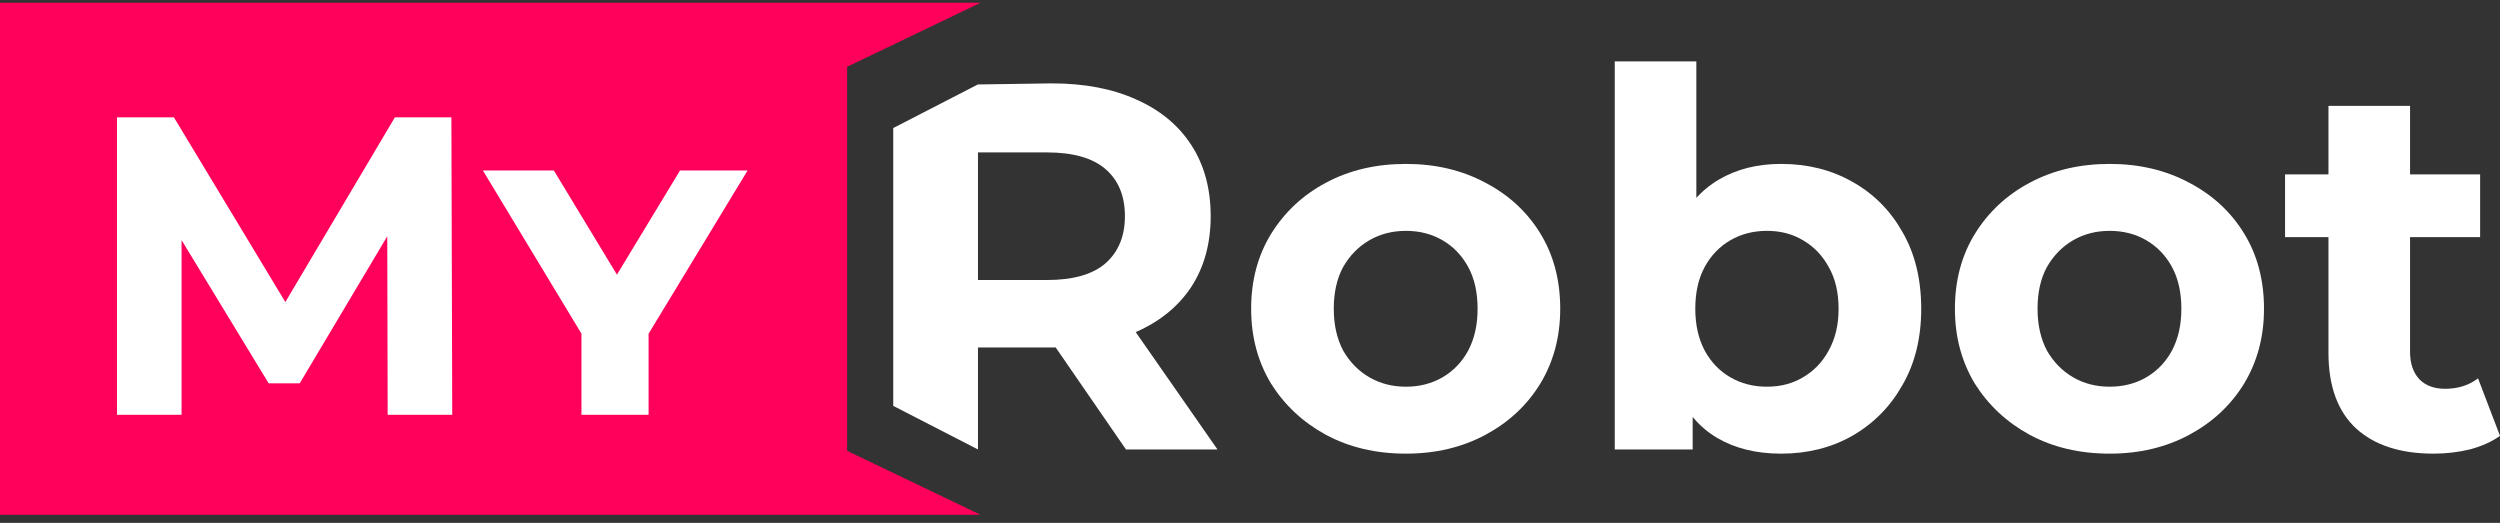 <?xml version="1.0" encoding="UTF-8"?> <svg xmlns="http://www.w3.org/2000/svg" width="722" height="151" viewBox="0 0 722 151" fill="none"><rect x="0" y="0" width="722" height="151" fill="#333333" stroke="none"/> <path d="M0 0.795H283.192L244.646 19.281V37.767V74.739V111.712V130.198L283.192 148.684H0V0.795Z" fill="#FF005B"></path> <path d="M33.785 119.795V33.893H50.229L86.799 94.515H78.086L114.042 33.893H130.363L130.608 119.795H111.956L111.833 62.486H115.269L86.553 110.714H77.595L48.266 62.486H52.438V119.795H33.785ZM167.924 119.795V90.465L171.483 102.246L139.454 49.233H159.947L183.509 88.134H172.832L196.394 49.233H215.906L183.754 102.246L187.313 90.465V119.795H167.924Z" fill="white"></path> <path d="M257.969 117.218V36.98L282.405 24.394L303.733 24.079C313.197 24.079 321.353 25.64 328.2 28.762C335.047 31.782 340.334 36.162 344.059 41.902C347.785 47.641 349.647 54.488 349.647 62.443C349.647 70.296 347.785 77.093 344.059 82.832C340.334 88.471 335.047 92.801 328.2 95.821C321.353 98.842 313.197 100.353 303.733 100.353H271.562L282.437 89.629V129.804L257.969 117.218ZM325.18 129.804L298.748 91.441H324.878L351.611 129.804H325.18ZM282.437 92.348L271.562 80.869H302.373C309.925 80.869 315.564 79.258 319.289 76.036C323.015 72.713 324.878 68.182 324.878 62.443C324.878 56.602 323.015 52.071 319.289 48.849C315.564 45.627 309.925 44.016 302.373 44.016H271.562L282.437 32.386V92.348Z" fill="white"></path> <path d="M406.037 131.013C397.377 131.013 389.675 129.2 382.928 125.575C376.283 121.951 370.997 117.017 367.07 110.774C363.243 104.43 361.33 97.231 361.33 89.176C361.33 81.02 363.243 73.821 367.07 67.578C370.997 61.234 376.283 56.3 382.928 52.776C389.675 49.151 397.377 47.339 406.037 47.339C414.596 47.339 422.248 49.151 428.994 52.776C435.741 56.3 441.027 61.184 444.853 67.427C448.679 73.669 450.592 80.919 450.592 89.176C450.592 97.231 448.679 104.43 444.853 110.774C441.027 117.017 435.741 121.951 428.994 125.575C422.248 129.2 414.596 131.013 406.037 131.013ZM406.037 111.68C409.964 111.68 413.488 110.774 416.609 108.962C419.731 107.149 422.198 104.582 424.01 101.259C425.823 97.835 426.729 93.808 426.729 89.176C426.729 84.443 425.823 80.416 424.01 77.093C422.198 73.77 419.731 71.203 416.609 69.39C413.488 67.578 409.964 66.671 406.037 66.671C402.11 66.671 398.586 67.578 395.464 69.39C392.343 71.203 389.826 73.77 387.913 77.093C386.1 80.416 385.194 84.443 385.194 89.176C385.194 93.808 386.1 97.835 387.913 101.259C389.826 104.582 392.343 107.149 395.464 108.962C398.586 110.774 402.11 111.68 406.037 111.68Z" fill="white"></path> <path d="M514.371 131.013C507.222 131.013 501.08 129.502 495.944 126.482C490.809 123.461 486.882 118.88 484.164 112.737C481.445 106.495 480.086 98.641 480.086 89.176C480.086 79.61 481.495 71.756 484.315 65.614C487.235 59.472 491.262 54.891 496.398 51.87C501.533 48.849 507.524 47.339 514.371 47.339C522.023 47.339 528.87 49.051 534.912 52.474C541.054 55.898 545.887 60.731 549.411 66.974C553.036 73.216 554.848 80.617 554.848 89.176C554.848 97.634 553.036 104.984 549.411 111.227C545.887 117.47 541.054 122.353 534.912 125.878C528.87 129.301 522.023 131.013 514.371 131.013ZM466.341 129.804V17.736H489.903V65.01L488.393 89.025L488.846 113.191V129.804H466.341ZM510.293 111.68C514.22 111.68 517.694 110.774 520.714 108.962C523.836 107.149 526.303 104.582 528.115 101.259C530.028 97.835 530.985 93.808 530.985 89.176C530.985 84.443 530.028 80.416 528.115 77.093C526.303 73.77 523.836 71.203 520.714 69.39C517.694 67.578 514.22 66.671 510.293 66.671C506.366 66.671 502.842 67.578 499.72 69.39C496.599 71.203 494.132 73.77 492.32 77.093C490.507 80.416 489.601 84.443 489.601 89.176C489.601 93.808 490.507 97.835 492.32 101.259C494.132 104.582 496.599 107.149 499.72 108.962C502.842 110.774 506.366 111.68 510.293 111.68Z" fill="white"></path> <path d="M609.286 131.013C600.627 131.013 592.924 129.2 586.178 125.575C579.532 121.951 574.246 117.017 570.319 110.774C566.493 104.43 564.58 97.231 564.58 89.176C564.58 81.02 566.493 73.821 570.319 67.578C574.246 61.234 579.532 56.3 586.178 52.776C592.924 49.151 600.627 47.339 609.286 47.339C617.845 47.339 625.497 49.151 632.244 52.776C638.99 56.3 644.276 61.184 648.102 67.427C651.929 73.669 653.842 80.919 653.842 89.176C653.842 97.231 651.929 104.43 648.102 110.774C644.276 117.017 638.99 121.951 632.244 125.575C625.497 129.2 617.845 131.013 609.286 131.013ZM609.286 111.68C613.213 111.68 616.737 110.774 619.859 108.962C622.98 107.149 625.447 104.582 627.259 101.259C629.072 97.835 629.978 93.808 629.978 89.176C629.978 84.443 629.072 80.416 627.259 77.093C625.447 73.77 622.98 71.203 619.859 69.39C616.737 67.578 613.213 66.671 609.286 66.671C605.359 66.671 601.835 67.578 598.714 69.39C595.592 71.203 593.075 73.77 591.162 77.093C589.349 80.416 588.443 84.443 588.443 89.176C588.443 93.808 589.349 97.835 591.162 101.259C593.075 104.582 595.592 107.149 598.714 108.962C601.835 110.774 605.359 111.68 609.286 111.68Z" fill="white"></path> <path d="M702.819 131.013C693.253 131.013 685.802 128.596 680.465 123.763C675.129 118.829 672.46 111.529 672.46 101.863V30.574H696.022V101.561C696.022 104.984 696.928 107.653 698.741 109.566C700.553 111.378 703.02 112.284 706.141 112.284C709.867 112.284 713.039 111.277 715.657 109.264L722 125.878C719.584 127.589 716.664 128.898 713.24 129.804C709.917 130.61 706.443 131.013 702.819 131.013ZM659.924 68.484V50.36H716.261V68.484H659.924Z" fill="white"></path> </svg> 